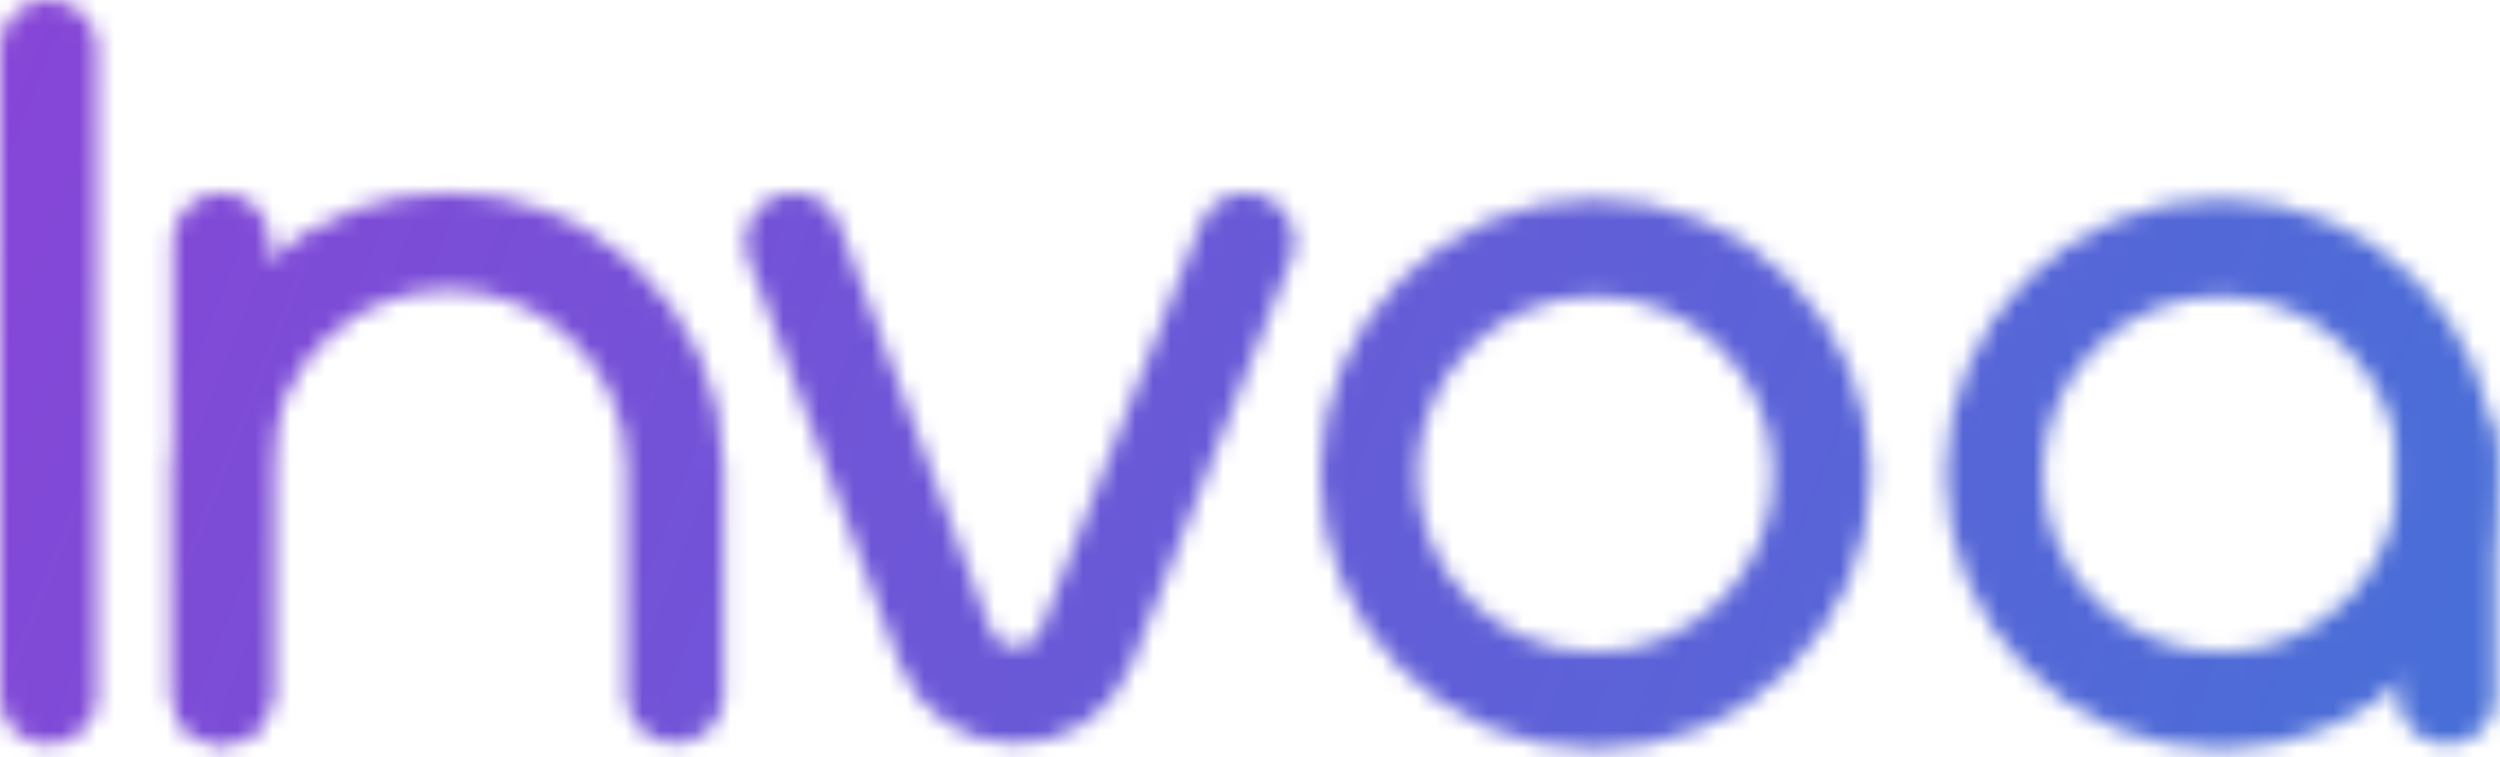 <?xml version="1.0" encoding="utf-8"?>
<svg xmlns="http://www.w3.org/2000/svg" fill="none" height="100%" overflow="visible" preserveAspectRatio="none" style="display: block;" viewBox="0 0 142 43" width="100%">
<g id="InvoaLogo">
<mask height="43" id="mask0_0_376" maskUnits="userSpaceOnUse" style="mask-type:alpha" width="142" x="0" y="0">
<g id="Group 3">
<g id="Group 4">
<path d="M12.583 39.514V13.723" id="VectorN1" stroke="black" stroke-linecap="round" stroke-width="5.514"/>
<path d="M12.62 39.453L12.62 26.579C12.62 22.92 14.178 19.434 16.904 16.994V16.994C21.789 12.621 29.181 12.621 34.066 16.994V16.994C36.792 19.434 38.35 22.92 38.35 26.579L38.35 39.453" id="VectorN2" stroke="black" stroke-linecap="round" stroke-width="5.514"/>
<path d="M45.089 13.723L53.675 36.702C55.05 40.384 60.242 40.429 61.682 36.772L70.758 13.723" id="VectorV1" stroke="black" stroke-linecap="round" stroke-width="5.514"/>
<circle cx="90.607" cy="26.932" id="VectorO1" r="12.865" stroke="black" stroke-width="5.514"/>
</g>
<circle cx="126.14" cy="26.932" id="VectorA1" r="12.865" stroke="black" stroke-width="5.514"/>
<path d="M138.98 39.514V25.553" id="VectorA2" stroke="black" stroke-linecap="round" stroke-width="5.514"/>
<path d="M2.757 39.514V2.757" id="VectorI1" stroke="black" stroke-linecap="round" stroke-width="5.514"/>
</g>
</mask>
<g mask="url(#mask0_0_376)">
<rect fill="url(#paint0_linear_0_376)" height="50.05" id="Rectangle 1" width="166.4" x="-12.319" y="-1.95"/>
</g>
</g>
<defs>
<linearGradient gradientUnits="userSpaceOnUse" id="paint0_linear_0_376" x1="-12.319" x2="148.891" y1="-1.95" y2="61.323">
<stop stop-color="#8C42D7"/>
<stop offset="1" stop-color="#4273D7"/>
</linearGradient>
</defs>
</svg>